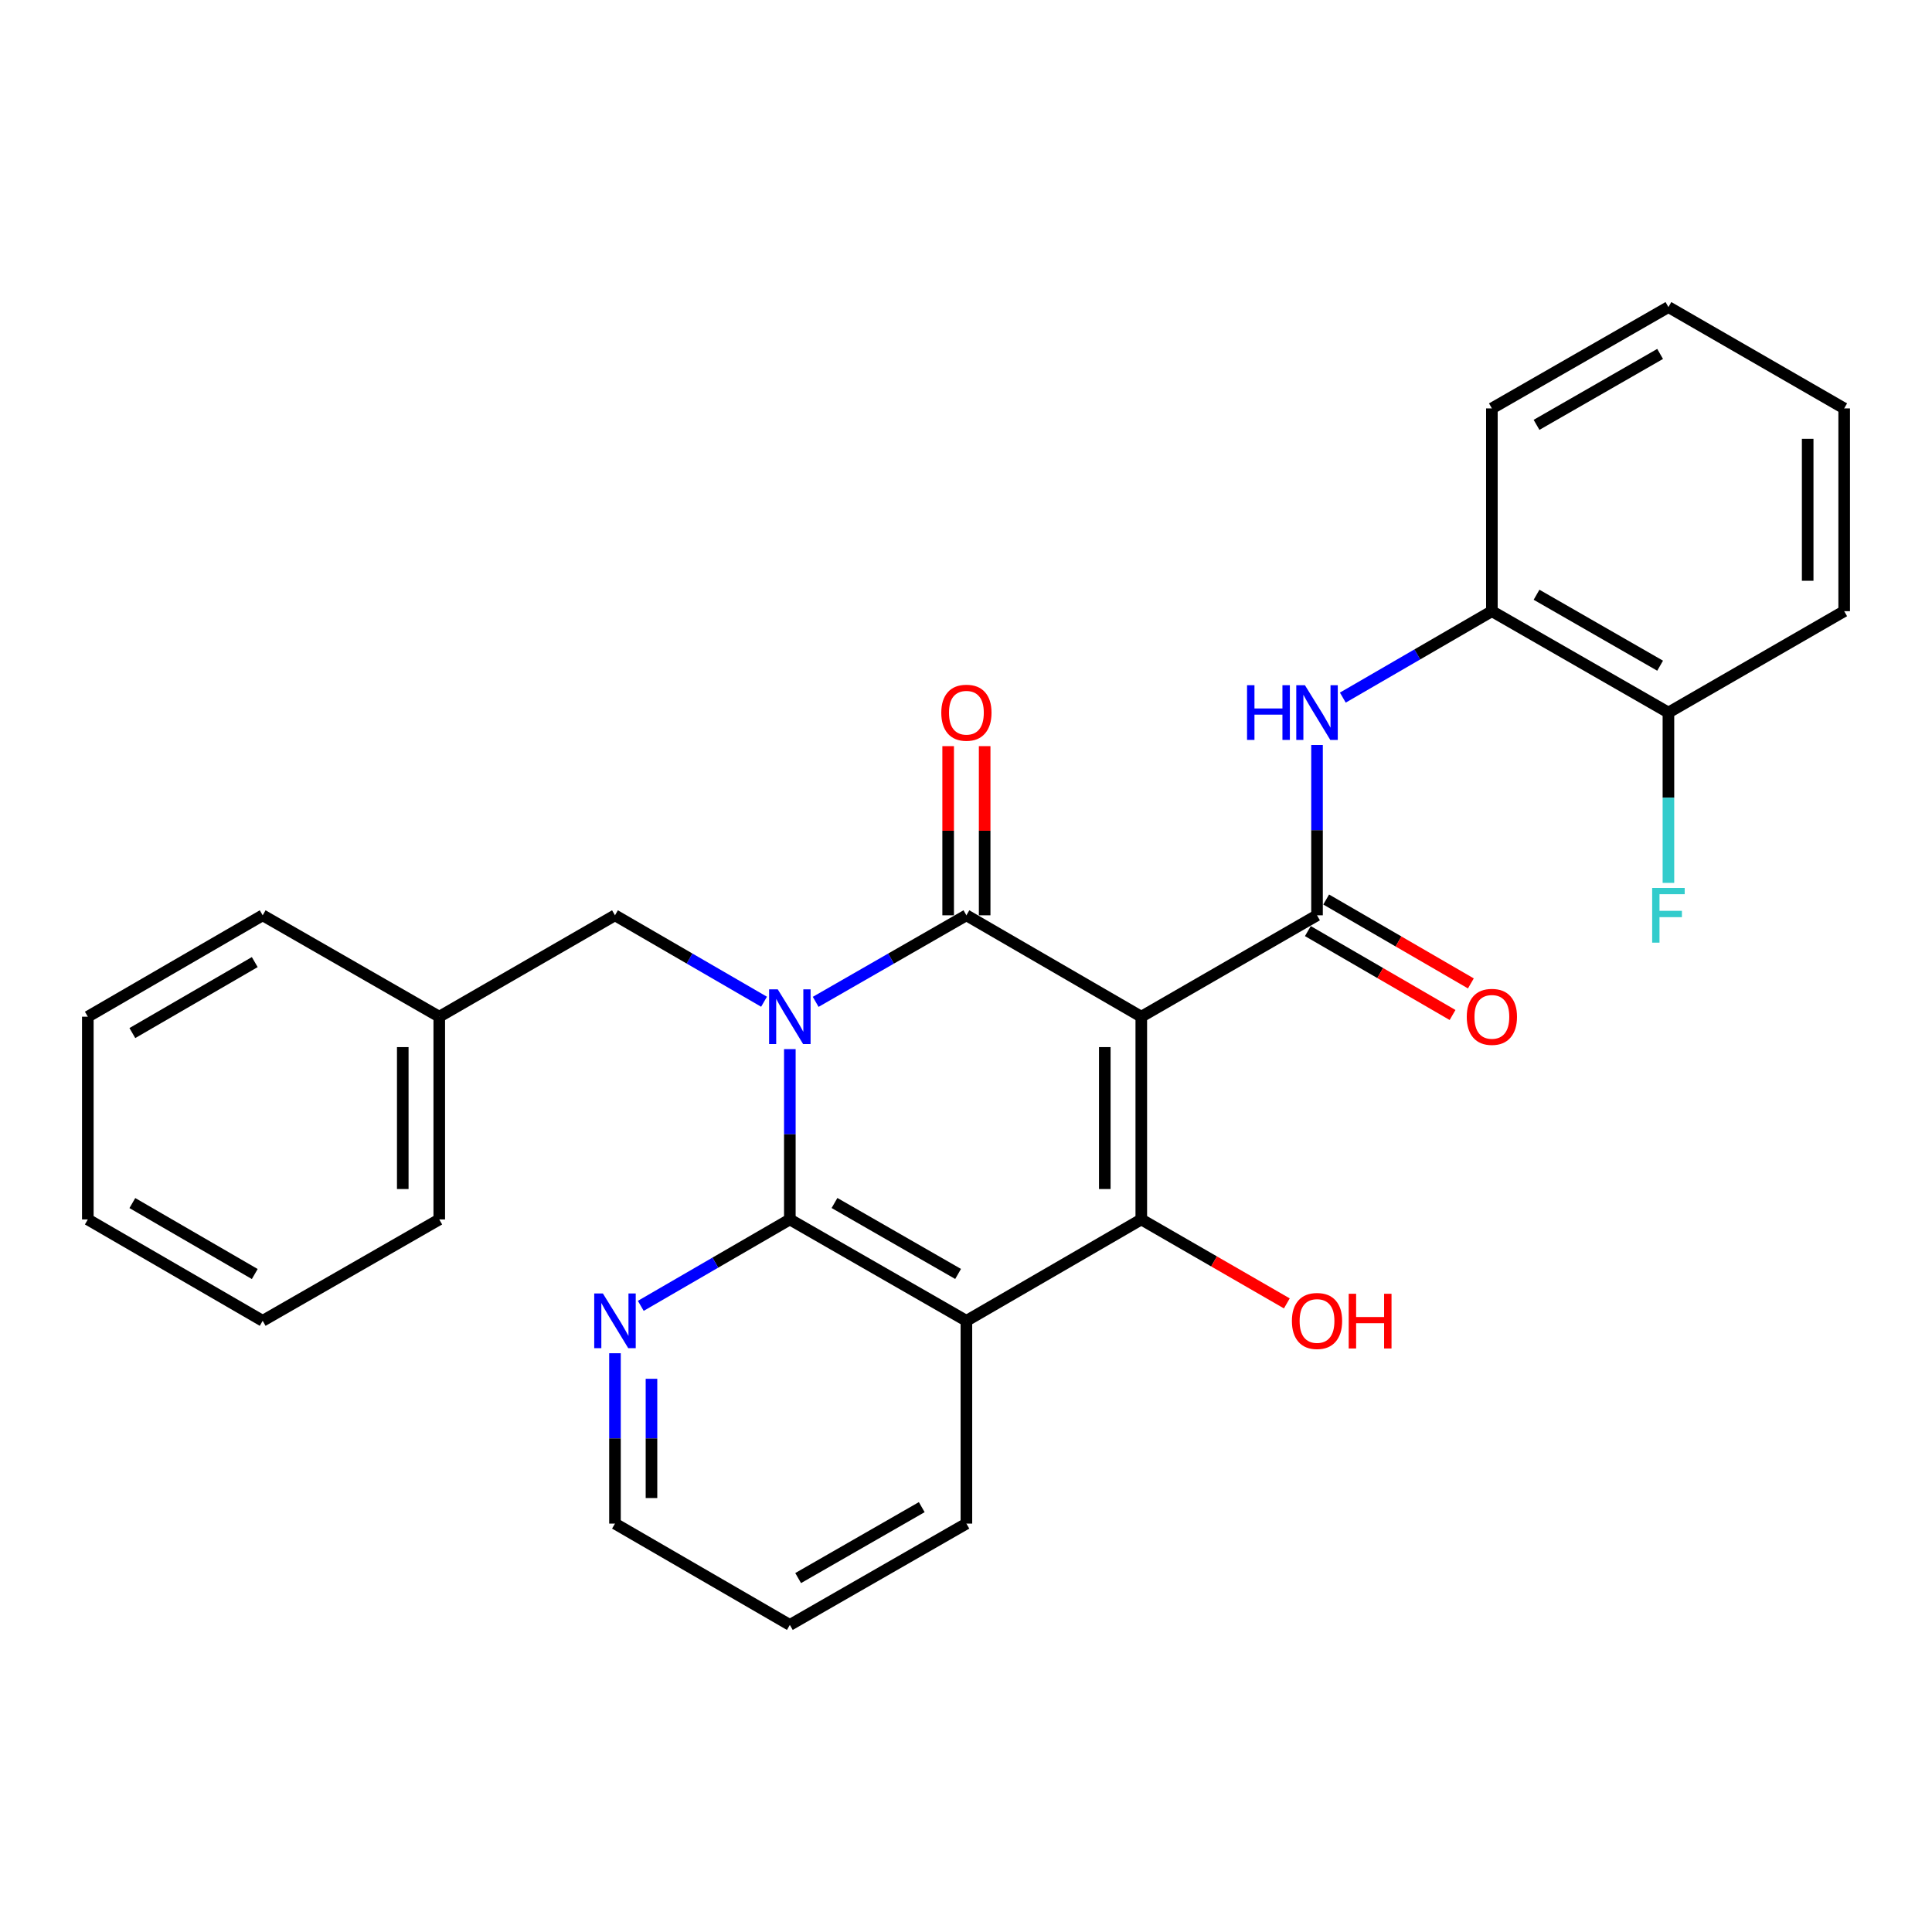 <?xml version='1.0' encoding='iso-8859-1'?>
<svg version='1.1' baseProfile='full'
              xmlns='http://www.w3.org/2000/svg'
                      xmlns:rdkit='http://www.rdkit.org/xml'
                      xmlns:xlink='http://www.w3.org/1999/xlink'
                  xml:space='preserve'
width='1000px' height='1000px' viewBox='0 0 1000 1000'>
<!-- END OF HEADER -->
<rect style='opacity:1.0;fill:#FFFFFF;stroke:none' width='1000' height='1000' x='0' y='0'> </rect>
<path class='bond-1' d='M 590.729,526.24 L 500.21,473.76' style='fill:none;fill-rule:evenodd;stroke:#000000;stroke-width:6px;stroke-linecap:butt;stroke-linejoin:miter;stroke-opacity:1' />
<path class='bond-2' d='M 590.729,526.24 L 590.729,631.181' style='fill:none;fill-rule:evenodd;stroke:#000000;stroke-width:6px;stroke-linecap:butt;stroke-linejoin:miter;stroke-opacity:1' />
<path class='bond-2' d='M 571.836,541.981 L 571.836,615.44' style='fill:none;fill-rule:evenodd;stroke:#000000;stroke-width:6px;stroke-linecap:butt;stroke-linejoin:miter;stroke-opacity:1' />
<path class='bond-5' d='M 590.729,526.24 L 681.688,473.76' style='fill:none;fill-rule:evenodd;stroke:#000000;stroke-width:6px;stroke-linecap:butt;stroke-linejoin:miter;stroke-opacity:1' />
<path class='bond-0' d='M 422.195,518.56 L 461.202,496.16' style='fill:none;fill-rule:evenodd;stroke:#0000FF;stroke-width:6px;stroke-linecap:butt;stroke-linejoin:miter;stroke-opacity:1' />
<path class='bond-0' d='M 461.202,496.16 L 500.21,473.76' style='fill:none;fill-rule:evenodd;stroke:#000000;stroke-width:6px;stroke-linecap:butt;stroke-linejoin:miter;stroke-opacity:1' />
<path class='bond-7' d='M 395.465,518.496 L 356.888,496.128' style='fill:none;fill-rule:evenodd;stroke:#0000FF;stroke-width:6px;stroke-linecap:butt;stroke-linejoin:miter;stroke-opacity:1' />
<path class='bond-7' d='M 356.888,496.128 L 318.312,473.76' style='fill:none;fill-rule:evenodd;stroke:#000000;stroke-width:6px;stroke-linecap:butt;stroke-linejoin:miter;stroke-opacity:1' />
<path class='bond-28' d='M 408.82,543.024 L 408.82,587.102' style='fill:none;fill-rule:evenodd;stroke:#0000FF;stroke-width:6px;stroke-linecap:butt;stroke-linejoin:miter;stroke-opacity:1' />
<path class='bond-28' d='M 408.82,587.102 L 408.82,631.181' style='fill:none;fill-rule:evenodd;stroke:#000000;stroke-width:6px;stroke-linecap:butt;stroke-linejoin:miter;stroke-opacity:1' />
<path class='bond-10' d='M 509.656,473.76 L 509.656,429.981' style='fill:none;fill-rule:evenodd;stroke:#000000;stroke-width:6px;stroke-linecap:butt;stroke-linejoin:miter;stroke-opacity:1' />
<path class='bond-10' d='M 509.656,429.981 L 509.656,386.203' style='fill:none;fill-rule:evenodd;stroke:#FF0000;stroke-width:6px;stroke-linecap:butt;stroke-linejoin:miter;stroke-opacity:1' />
<path class='bond-10' d='M 490.763,473.76 L 490.763,429.981' style='fill:none;fill-rule:evenodd;stroke:#000000;stroke-width:6px;stroke-linecap:butt;stroke-linejoin:miter;stroke-opacity:1' />
<path class='bond-10' d='M 490.763,429.981 L 490.763,386.203' style='fill:none;fill-rule:evenodd;stroke:#FF0000;stroke-width:6px;stroke-linecap:butt;stroke-linejoin:miter;stroke-opacity:1' />
<path class='bond-4' d='M 590.729,631.181 L 500.21,683.651' style='fill:none;fill-rule:evenodd;stroke:#000000;stroke-width:6px;stroke-linecap:butt;stroke-linejoin:miter;stroke-opacity:1' />
<path class='bond-12' d='M 590.729,631.181 L 628.396,652.909' style='fill:none;fill-rule:evenodd;stroke:#000000;stroke-width:6px;stroke-linecap:butt;stroke-linejoin:miter;stroke-opacity:1' />
<path class='bond-12' d='M 628.396,652.909 L 666.063,674.637' style='fill:none;fill-rule:evenodd;stroke:#FF0000;stroke-width:6px;stroke-linecap:butt;stroke-linejoin:miter;stroke-opacity:1' />
<path class='bond-3' d='M 408.82,631.181 L 500.21,683.651' style='fill:none;fill-rule:evenodd;stroke:#000000;stroke-width:6px;stroke-linecap:butt;stroke-linejoin:miter;stroke-opacity:1' />
<path class='bond-3' d='M 431.936,622.667 L 495.908,659.396' style='fill:none;fill-rule:evenodd;stroke:#000000;stroke-width:6px;stroke-linecap:butt;stroke-linejoin:miter;stroke-opacity:1' />
<path class='bond-8' d='M 408.82,631.181 L 370.244,653.544' style='fill:none;fill-rule:evenodd;stroke:#000000;stroke-width:6px;stroke-linecap:butt;stroke-linejoin:miter;stroke-opacity:1' />
<path class='bond-8' d='M 370.244,653.544 L 331.667,675.908' style='fill:none;fill-rule:evenodd;stroke:#0000FF;stroke-width:6px;stroke-linecap:butt;stroke-linejoin:miter;stroke-opacity:1' />
<path class='bond-14' d='M 500.21,683.651 L 500.21,788.612' style='fill:none;fill-rule:evenodd;stroke:#000000;stroke-width:6px;stroke-linecap:butt;stroke-linejoin:miter;stroke-opacity:1' />
<path class='bond-6' d='M 681.688,473.76 L 681.688,429.681' style='fill:none;fill-rule:evenodd;stroke:#000000;stroke-width:6px;stroke-linecap:butt;stroke-linejoin:miter;stroke-opacity:1' />
<path class='bond-6' d='M 681.688,429.681 L 681.688,385.603' style='fill:none;fill-rule:evenodd;stroke:#0000FF;stroke-width:6px;stroke-linecap:butt;stroke-linejoin:miter;stroke-opacity:1' />
<path class='bond-11' d='M 676.949,481.932 L 714.396,503.645' style='fill:none;fill-rule:evenodd;stroke:#000000;stroke-width:6px;stroke-linecap:butt;stroke-linejoin:miter;stroke-opacity:1' />
<path class='bond-11' d='M 714.396,503.645 L 751.842,525.358' style='fill:none;fill-rule:evenodd;stroke:#FF0000;stroke-width:6px;stroke-linecap:butt;stroke-linejoin:miter;stroke-opacity:1' />
<path class='bond-11' d='M 686.427,465.588 L 723.873,487.301' style='fill:none;fill-rule:evenodd;stroke:#000000;stroke-width:6px;stroke-linecap:butt;stroke-linejoin:miter;stroke-opacity:1' />
<path class='bond-11' d='M 723.873,487.301 L 761.319,509.014' style='fill:none;fill-rule:evenodd;stroke:#FF0000;stroke-width:6px;stroke-linecap:butt;stroke-linejoin:miter;stroke-opacity:1' />
<path class='bond-9' d='M 695.043,361.077 L 733.62,338.713' style='fill:none;fill-rule:evenodd;stroke:#0000FF;stroke-width:6px;stroke-linecap:butt;stroke-linejoin:miter;stroke-opacity:1' />
<path class='bond-9' d='M 733.62,338.713 L 772.196,316.349' style='fill:none;fill-rule:evenodd;stroke:#000000;stroke-width:6px;stroke-linecap:butt;stroke-linejoin:miter;stroke-opacity:1' />
<path class='bond-16' d='M 318.312,473.76 L 227.363,526.24' style='fill:none;fill-rule:evenodd;stroke:#000000;stroke-width:6px;stroke-linecap:butt;stroke-linejoin:miter;stroke-opacity:1' />
<path class='bond-29' d='M 318.312,700.435 L 318.312,744.523' style='fill:none;fill-rule:evenodd;stroke:#0000FF;stroke-width:6px;stroke-linecap:butt;stroke-linejoin:miter;stroke-opacity:1' />
<path class='bond-29' d='M 318.312,744.523 L 318.312,788.612' style='fill:none;fill-rule:evenodd;stroke:#000000;stroke-width:6px;stroke-linecap:butt;stroke-linejoin:miter;stroke-opacity:1' />
<path class='bond-29' d='M 337.205,713.661 L 337.205,744.523' style='fill:none;fill-rule:evenodd;stroke:#0000FF;stroke-width:6px;stroke-linecap:butt;stroke-linejoin:miter;stroke-opacity:1' />
<path class='bond-29' d='M 337.205,744.523 L 337.205,775.386' style='fill:none;fill-rule:evenodd;stroke:#000000;stroke-width:6px;stroke-linecap:butt;stroke-linejoin:miter;stroke-opacity:1' />
<path class='bond-13' d='M 772.196,316.349 L 863.575,368.819' style='fill:none;fill-rule:evenodd;stroke:#000000;stroke-width:6px;stroke-linecap:butt;stroke-linejoin:miter;stroke-opacity:1' />
<path class='bond-13' d='M 795.311,307.836 L 859.276,344.565' style='fill:none;fill-rule:evenodd;stroke:#000000;stroke-width:6px;stroke-linecap:butt;stroke-linejoin:miter;stroke-opacity:1' />
<path class='bond-18' d='M 772.196,316.349 L 772.196,211.388' style='fill:none;fill-rule:evenodd;stroke:#000000;stroke-width:6px;stroke-linecap:butt;stroke-linejoin:miter;stroke-opacity:1' />
<path class='bond-15' d='M 863.575,368.819 L 863.575,412.898' style='fill:none;fill-rule:evenodd;stroke:#000000;stroke-width:6px;stroke-linecap:butt;stroke-linejoin:miter;stroke-opacity:1' />
<path class='bond-15' d='M 863.575,412.898 L 863.575,456.976' style='fill:none;fill-rule:evenodd;stroke:#33CCCC;stroke-width:6px;stroke-linecap:butt;stroke-linejoin:miter;stroke-opacity:1' />
<path class='bond-19' d='M 863.575,368.819 L 954.545,316.349' style='fill:none;fill-rule:evenodd;stroke:#000000;stroke-width:6px;stroke-linecap:butt;stroke-linejoin:miter;stroke-opacity:1' />
<path class='bond-22' d='M 500.21,788.612 L 408.82,841.061' style='fill:none;fill-rule:evenodd;stroke:#000000;stroke-width:6px;stroke-linecap:butt;stroke-linejoin:miter;stroke-opacity:1' />
<path class='bond-22' d='M 477.097,780.093 L 413.124,816.808' style='fill:none;fill-rule:evenodd;stroke:#000000;stroke-width:6px;stroke-linecap:butt;stroke-linejoin:miter;stroke-opacity:1' />
<path class='bond-20' d='M 227.363,526.24 L 227.363,631.181' style='fill:none;fill-rule:evenodd;stroke:#000000;stroke-width:6px;stroke-linecap:butt;stroke-linejoin:miter;stroke-opacity:1' />
<path class='bond-20' d='M 208.47,541.981 L 208.47,615.44' style='fill:none;fill-rule:evenodd;stroke:#000000;stroke-width:6px;stroke-linecap:butt;stroke-linejoin:miter;stroke-opacity:1' />
<path class='bond-21' d='M 227.363,526.24 L 135.963,473.76' style='fill:none;fill-rule:evenodd;stroke:#000000;stroke-width:6px;stroke-linecap:butt;stroke-linejoin:miter;stroke-opacity:1' />
<path class='bond-17' d='M 318.312,788.612 L 408.82,841.061' style='fill:none;fill-rule:evenodd;stroke:#000000;stroke-width:6px;stroke-linecap:butt;stroke-linejoin:miter;stroke-opacity:1' />
<path class='bond-23' d='M 772.196,211.388 L 863.575,158.939' style='fill:none;fill-rule:evenodd;stroke:#000000;stroke-width:6px;stroke-linecap:butt;stroke-linejoin:miter;stroke-opacity:1' />
<path class='bond-23' d='M 795.308,219.906 L 859.274,183.192' style='fill:none;fill-rule:evenodd;stroke:#000000;stroke-width:6px;stroke-linecap:butt;stroke-linejoin:miter;stroke-opacity:1' />
<path class='bond-30' d='M 954.545,316.349 L 954.545,211.388' style='fill:none;fill-rule:evenodd;stroke:#000000;stroke-width:6px;stroke-linecap:butt;stroke-linejoin:miter;stroke-opacity:1' />
<path class='bond-30' d='M 935.652,300.605 L 935.652,227.132' style='fill:none;fill-rule:evenodd;stroke:#000000;stroke-width:6px;stroke-linecap:butt;stroke-linejoin:miter;stroke-opacity:1' />
<path class='bond-26' d='M 227.363,631.181 L 135.963,683.651' style='fill:none;fill-rule:evenodd;stroke:#000000;stroke-width:6px;stroke-linecap:butt;stroke-linejoin:miter;stroke-opacity:1' />
<path class='bond-25' d='M 135.963,473.76 L 45.455,526.24' style='fill:none;fill-rule:evenodd;stroke:#000000;stroke-width:6px;stroke-linecap:butt;stroke-linejoin:miter;stroke-opacity:1' />
<path class='bond-25' d='M 131.864,497.976 L 68.508,534.712' style='fill:none;fill-rule:evenodd;stroke:#000000;stroke-width:6px;stroke-linecap:butt;stroke-linejoin:miter;stroke-opacity:1' />
<path class='bond-24' d='M 863.575,158.939 L 954.545,211.388' style='fill:none;fill-rule:evenodd;stroke:#000000;stroke-width:6px;stroke-linecap:butt;stroke-linejoin:miter;stroke-opacity:1' />
<path class='bond-27' d='M 45.455,526.24 L 45.455,631.181' style='fill:none;fill-rule:evenodd;stroke:#000000;stroke-width:6px;stroke-linecap:butt;stroke-linejoin:miter;stroke-opacity:1' />
<path class='bond-31' d='M 135.963,683.651 L 45.455,631.181' style='fill:none;fill-rule:evenodd;stroke:#000000;stroke-width:6px;stroke-linecap:butt;stroke-linejoin:miter;stroke-opacity:1' />
<path class='bond-31' d='M 131.862,659.435 L 68.506,622.706' style='fill:none;fill-rule:evenodd;stroke:#000000;stroke-width:6px;stroke-linecap:butt;stroke-linejoin:miter;stroke-opacity:1' />
<path  class='atom-1' d='M 402.56 512.08
L 411.84 527.08
Q 412.76 528.56, 414.24 531.24
Q 415.72 533.92, 415.8 534.08
L 415.8 512.08
L 419.56 512.08
L 419.56 540.4
L 415.68 540.4
L 405.72 524
Q 404.56 522.08, 403.32 519.88
Q 402.12 517.68, 401.76 517
L 401.76 540.4
L 398.08 540.4
L 398.08 512.08
L 402.56 512.08
' fill='#0000FF'/>
<path  class='atom-7' d='M 645.468 354.659
L 649.308 354.659
L 649.308 366.699
L 663.788 366.699
L 663.788 354.659
L 667.628 354.659
L 667.628 382.979
L 663.788 382.979
L 663.788 369.899
L 649.308 369.899
L 649.308 382.979
L 645.468 382.979
L 645.468 354.659
' fill='#0000FF'/>
<path  class='atom-7' d='M 675.428 354.659
L 684.708 369.659
Q 685.628 371.139, 687.108 373.819
Q 688.588 376.499, 688.668 376.659
L 688.668 354.659
L 692.428 354.659
L 692.428 382.979
L 688.548 382.979
L 678.588 366.579
Q 677.428 364.659, 676.188 362.459
Q 674.988 360.259, 674.628 359.579
L 674.628 382.979
L 670.948 382.979
L 670.948 354.659
L 675.428 354.659
' fill='#0000FF'/>
<path  class='atom-9' d='M 312.052 669.491
L 321.332 684.491
Q 322.252 685.971, 323.732 688.651
Q 325.212 691.331, 325.292 691.491
L 325.292 669.491
L 329.052 669.491
L 329.052 697.811
L 325.172 697.811
L 315.212 681.411
Q 314.052 679.491, 312.812 677.291
Q 311.612 675.091, 311.252 674.411
L 311.252 697.811
L 307.572 697.811
L 307.572 669.491
L 312.052 669.491
' fill='#0000FF'/>
<path  class='atom-11' d='M 487.21 368.899
Q 487.21 362.099, 490.57 358.299
Q 493.93 354.499, 500.21 354.499
Q 506.49 354.499, 509.85 358.299
Q 513.21 362.099, 513.21 368.899
Q 513.21 375.779, 509.81 379.699
Q 506.41 383.579, 500.21 383.579
Q 493.97 383.579, 490.57 379.699
Q 487.21 375.819, 487.21 368.899
M 500.21 380.379
Q 504.53 380.379, 506.85 377.499
Q 509.21 374.579, 509.21 368.899
Q 509.21 363.339, 506.85 360.539
Q 504.53 357.699, 500.21 357.699
Q 495.89 357.699, 493.53 360.499
Q 491.21 363.299, 491.21 368.899
Q 491.21 374.619, 493.53 377.499
Q 495.89 380.379, 500.21 380.379
' fill='#FF0000'/>
<path  class='atom-12' d='M 759.196 526.32
Q 759.196 519.52, 762.556 515.72
Q 765.916 511.92, 772.196 511.92
Q 778.476 511.92, 781.836 515.72
Q 785.196 519.52, 785.196 526.32
Q 785.196 533.2, 781.796 537.12
Q 778.396 541, 772.196 541
Q 765.956 541, 762.556 537.12
Q 759.196 533.24, 759.196 526.32
M 772.196 537.8
Q 776.516 537.8, 778.836 534.92
Q 781.196 532, 781.196 526.32
Q 781.196 520.76, 778.836 517.96
Q 776.516 515.12, 772.196 515.12
Q 767.876 515.12, 765.516 517.92
Q 763.196 520.72, 763.196 526.32
Q 763.196 532.04, 765.516 534.92
Q 767.876 537.8, 772.196 537.8
' fill='#FF0000'/>
<path  class='atom-13' d='M 668.688 683.731
Q 668.688 676.931, 672.048 673.131
Q 675.408 669.331, 681.688 669.331
Q 687.968 669.331, 691.328 673.131
Q 694.688 676.931, 694.688 683.731
Q 694.688 690.611, 691.288 694.531
Q 687.888 698.411, 681.688 698.411
Q 675.448 698.411, 672.048 694.531
Q 668.688 690.651, 668.688 683.731
M 681.688 695.211
Q 686.008 695.211, 688.328 692.331
Q 690.688 689.411, 690.688 683.731
Q 690.688 678.171, 688.328 675.371
Q 686.008 672.531, 681.688 672.531
Q 677.368 672.531, 675.008 675.331
Q 672.688 678.131, 672.688 683.731
Q 672.688 689.451, 675.008 692.331
Q 677.368 695.211, 681.688 695.211
' fill='#FF0000'/>
<path  class='atom-13' d='M 698.088 669.651
L 701.928 669.651
L 701.928 681.691
L 716.408 681.691
L 716.408 669.651
L 720.248 669.651
L 720.248 697.971
L 716.408 697.971
L 716.408 684.891
L 701.928 684.891
L 701.928 697.971
L 698.088 697.971
L 698.088 669.651
' fill='#FF0000'/>
<path  class='atom-16' d='M 855.155 459.6
L 871.995 459.6
L 871.995 462.84
L 858.955 462.84
L 858.955 471.44
L 870.555 471.44
L 870.555 474.72
L 858.955 474.72
L 858.955 487.92
L 855.155 487.92
L 855.155 459.6
' fill='#33CCCC'/>
</svg>
